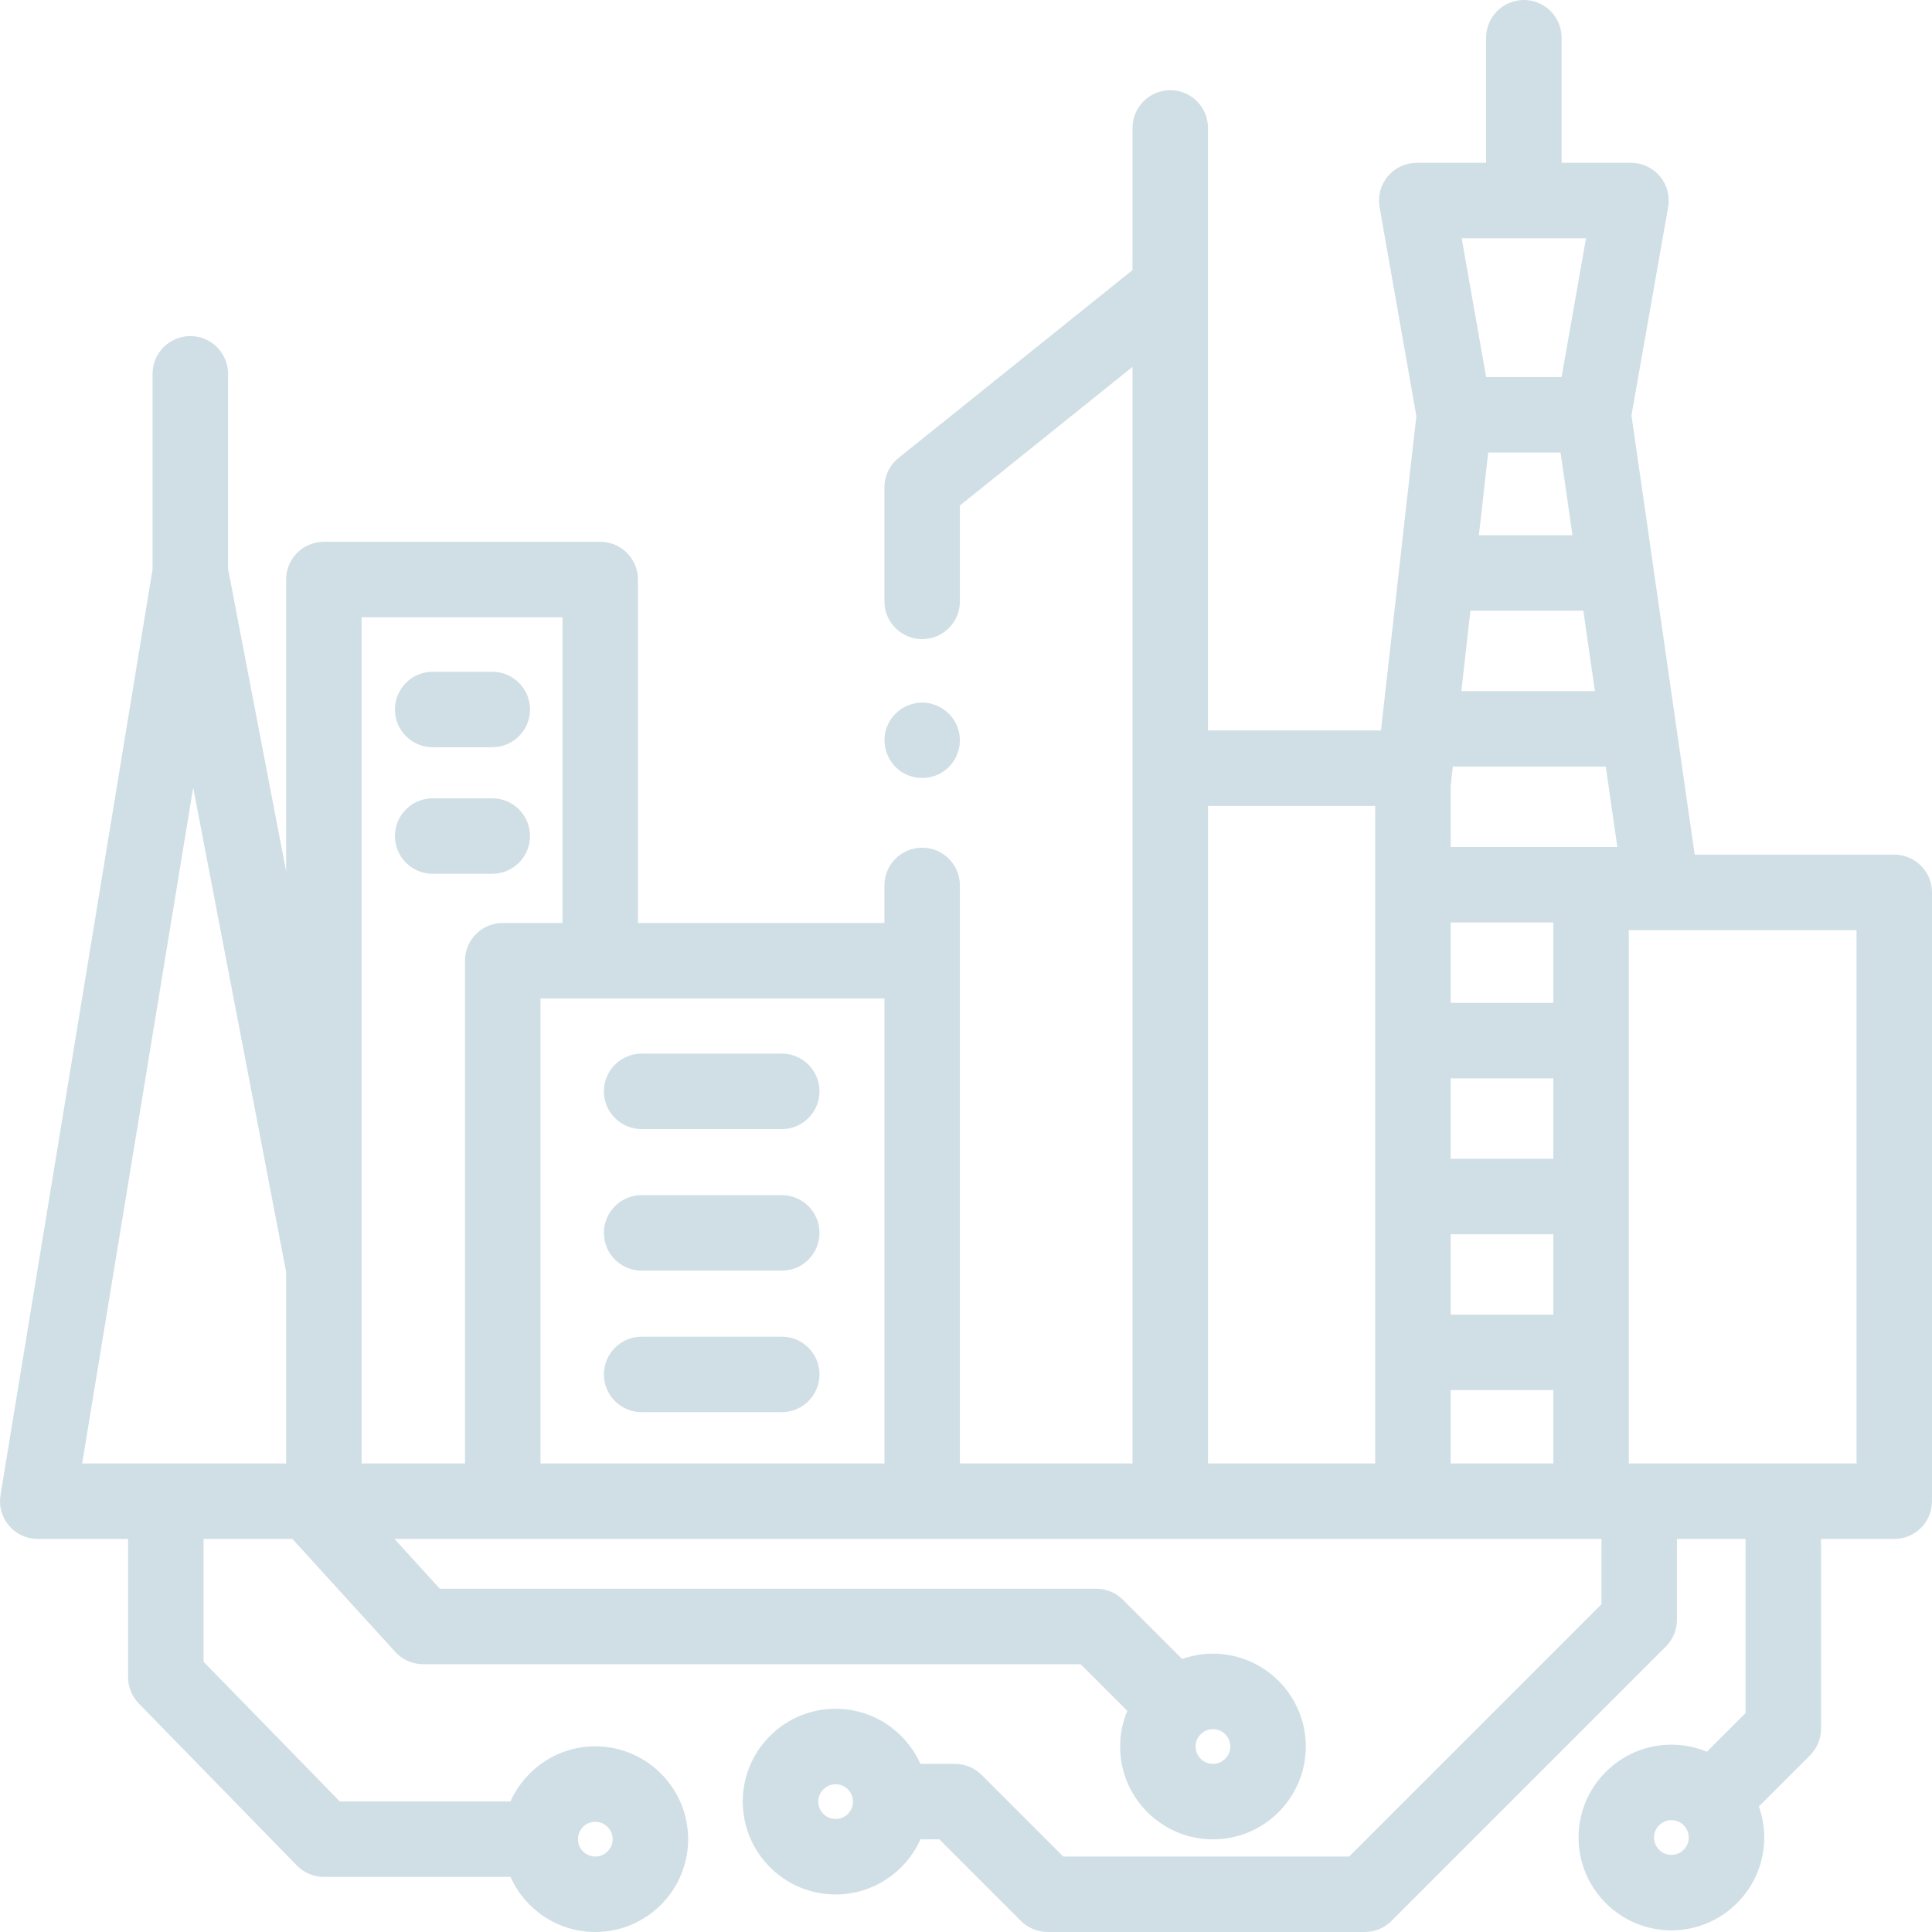 <?xml version="1.0" encoding="UTF-8"?> <svg xmlns="http://www.w3.org/2000/svg" xmlns:xlink="http://www.w3.org/1999/xlink" id="Capa_1" x="0px" y="0px" viewBox="0 0 512 512" style="enable-background:new 0 0 512 512;" xml:space="preserve" width="512px" height="512px" class=""><g><g> <g> <path d="M207.175,279.219h-37.133c-5.523,0-10,4.478-10,10s4.477,10,10,10h37.133c5.523,0,10-4.478,10-10 S212.698,279.219,207.175,279.219z" data-original="#000000" class="active-path" data-old_color="#000000" fill="#D0DFE5"></path> <path d="M207.175,316.729h-37.133c-5.523,0-10,4.478-10,10s4.477,10,10,10h37.133c5.523,0,10-4.478,10-10 S212.698,316.729,207.175,316.729z" data-original="#000000" class="active-path" data-old_color="#000000" fill="#D0DFE5"></path> <path d="M207.175,354.237h-37.133c-5.523,0-10,4.478-10,10s4.477,10,10,10h37.133c5.523,0,10-4.478,10-10 S212.698,354.237,207.175,354.237z" data-original="#000000" class="active-path" data-old_color="#000000" fill="#D0DFE5"></path> <path d="M502,226.491h-52.887l-16.759-116.416l9.721-55.192c0.512-2.91-0.289-5.899-2.189-8.163 c-1.9-2.264-4.704-3.571-7.66-3.571h-18.39V10c0-5.522-4.477-10-10-10s-10,4.478-10,10v33.148h-18.39 c-2.956,0-5.76,1.308-7.66,3.571c-1.9,2.264-2.701,5.253-2.189,8.163l9.752,55.368l-4.556,40.499 c-0.004,0.035-0.008,0.069-0.012,0.104l-4.638,41.224c-0.003,0.026-0.006,0.052-0.009,0.079l-0.16,1.418h-45.846V33.909 c0-5.522-4.477-10-10-10s-10,4.478-10,10v37.67l-62.007,49.789c-2.364,1.898-3.739,4.767-3.739,7.798v30.207 c0,5.522,4.477,10,10,10s10-4.478,10-10v-25.412l45.746-36.732v106.347v184.261h-45.746V254.599v-19.95c0-5.522-4.477-10-10-10 s-10,4.478-10,10v9.95H169.06v-91.023c0-5.522-4.477-10-10-10H85.83c-5.523,0-10,4.478-10,10v77.385l-15.397-80.233V99.067 c0-5.522-4.477-10-10-10s-10,4.478-10,10v51.795L0.132,396.215c-0.476,2.896,0.345,5.856,2.245,8.094s4.687,3.527,7.623,3.527 h23.945v36.623c0,2.609,1.02,5.115,2.842,6.983l41.888,42.938c1.882,1.929,4.463,3.017,7.158,3.017h49.458 c3.84,8.595,12.465,14.604,22.471,14.604c13.566,0,24.603-11.037,24.603-24.604c0-13.565-11.037-24.603-24.604-24.603 c-10.006,0-18.63,6.008-22.471,14.603H90.048l-36.103-37.008v-32.553h23.543l27.248,29.922c1.895,2.081,4.579,3.268,7.394,3.268 h174.248l12.36,12.36c-1.218,2.914-1.894,6.109-1.894,9.459c0,13.566,11.037,24.604,24.603,24.604s24.603-11.037,24.603-24.604 c0-13.565-11.037-24.603-24.603-24.603c-2.863,0-5.611,0.497-8.168,1.4l-15.687-15.688c-1.875-1.875-4.419-2.929-7.071-2.929 H116.549l-12.011-13.189h28.692c0.001,0,0.001,0,0.002,0s0.001,0,0.001,0h111.151h65.746h64.309h0.003h47.206h0h2.755v17.301 L357.543,492h-75.769l-21.623-21.622c-1.875-1.875-4.418-2.929-7.071-2.929h-9.162c-3.84-8.595-12.464-14.604-22.471-14.604 c-6.572,0-12.75,2.56-17.397,7.206c-4.647,4.646-7.207,10.825-7.206,17.396c0,13.566,11.037,24.604,24.603,24.604 c10.006,0,18.63-6.008,22.47-14.603h5.02l21.623,21.622c1.875,1.875,4.418,2.929,7.071,2.929h84.053 c2.652,0,5.196-1.054,7.071-2.929l72.72-72.721c1.875-1.876,2.929-4.419,2.929-7.071v-21.443h18.189v46.143l-10.252,10.252 c-2.899-1.204-6.075-1.872-9.404-1.872c-13.566,0-24.604,11.037-24.604,24.604c0.001,13.565,11.038,24.602,24.604,24.602 c13.566,0,24.603-11.037,24.603-24.603c0-2.884-0.503-5.652-1.419-8.226l13.544-13.544c1.875-1.876,2.929-4.419,2.929-7.071 v-50.284H502c5.523,0,10-4.478,10-10V236.491C512,230.969,507.523,226.491,502,226.491z M157.763,482.794 c2.539,0,4.604,2.064,4.604,4.603S160.301,492,157.763,492c-2.539,0-4.604-2.065-4.604-4.604S155.225,482.794,157.763,482.794z M326.049,462.845c0,2.538-2.065,4.604-4.603,4.604s-4.603-2.065-4.603-4.604s2.065-4.603,4.603-4.603 S326.049,460.307,326.049,462.845z M51.197,208.721L75.83,337.082v50.754H21.776L51.197,208.721z M123.23,387.836H95.834v-51.688 c0-0.024-0.003-0.048-0.003-0.072V163.575h53.23v81.021h-15.83c-5.523,0-10,4.478-10,10V387.836z M143.234,264.599h91.15v123.237 h-91.15V264.599z M221.448,482.052c-2.538,0-4.603-2.065-4.603-4.604c0-1.658,0.844-2.75,1.348-3.253 c0.503-0.504,1.596-1.349,3.255-1.349c2.538,0,4.603,2.065,4.603,4.604S223.986,482.052,221.448,482.052z M442.938,491.564 c-2.538,0-4.604-2.065-4.604-4.603c0-2.538,2.065-4.604,4.604-4.604c2.538,0,4.603,2.065,4.603,4.604 S445.476,491.564,442.938,491.564z M384.443,285.773h27.206v21.313h-27.206V285.773z M384.443,265.773v-21.312h27.206v21.312 H384.443z M384.443,224.461v-16.135l0.582-5.178h40.521l3.068,21.313H384.443z M422.668,183.148h-35.392l2.398-21.313H419.6 L422.668,183.148z M384.443,327.086h27.206v21.313h-27.206V327.086z M413.567,119.927l3.154,21.909h-24.797l2.465-21.909H413.567z M384.443,368.399h27.206v19.437h-27.206V368.399z M420.312,63.148l-6.477,36.777H393.84l-6.477-36.777H420.312z M320.131,213.575 h44.309v174.261h-44.309V213.575z M492,387.836h-60.35V246.495h8.8c0.024,0,0.048-0.004,0.072-0.004H492V387.836z" data-original="#000000" class="active-path" data-old_color="#000000" fill="#D0DFE5"></path> <path d="M238.83,204.51c3.6,2.36,8.382,2.191,11.771-0.486c3.231-2.552,4.56-6.978,3.299-10.889 c-1.298-4.028-5.099-6.862-9.336-6.938c-4.192-0.076-8.051,2.564-9.534,6.476C233.388,197.004,235.04,201.912,238.83,204.51z" data-original="#000000" class="active-path" data-old_color="#000000" fill="#D0DFE5"></path> <path d="M114.662,198.023h15.791c5.523,0,10-4.478,10-10s-4.477-10-10-10h-15.791c-5.523,0-10,4.478-10,10 S109.139,198.023,114.662,198.023z" data-original="#000000" class="active-path" data-old_color="#000000" fill="#D0DFE5"></path> <path d="M140.453,221.56c0-5.522-4.477-10-10-10h-15.791c-5.523,0-10,4.478-10,10s4.477,10,10,10h15.791 C135.976,231.56,140.453,227.082,140.453,221.56z" data-original="#000000" class="active-path" data-old_color="#000000" fill="#D0DFE5"></path> </g> </g></g> </svg> 